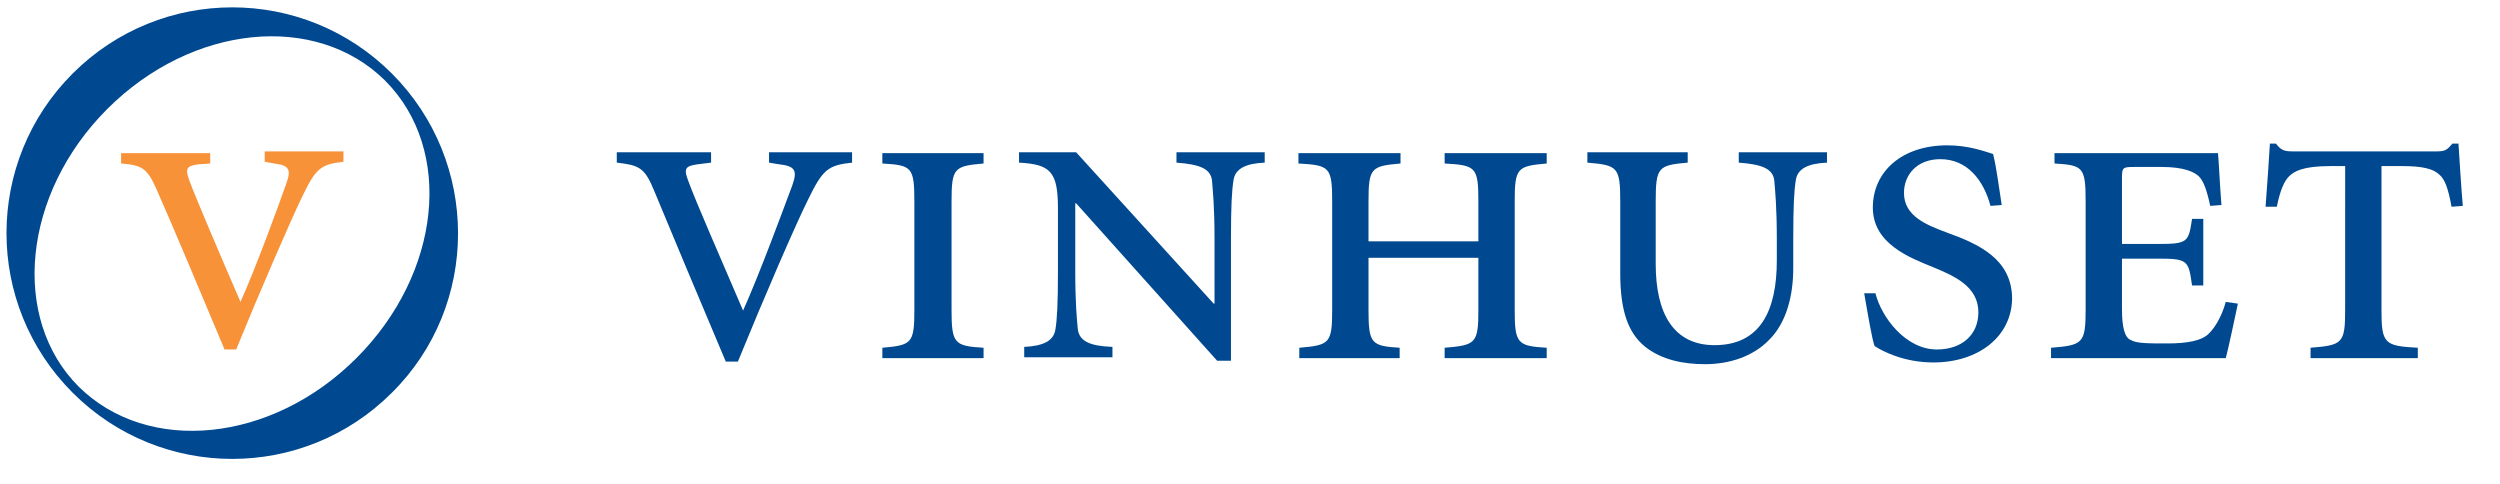 <?xml version="1.0" encoding="utf-8"?>
<!-- Generator: Adobe Illustrator 27.9.0, SVG Export Plug-In . SVG Version: 6.00 Build 0)  -->
<svg version="1.1" id="Layer_1" xmlns="http://www.w3.org/2000/svg" xmlns:xlink="http://www.w3.org/1999/xlink" x="0px" y="0px"
	 viewBox="0 0 289 56" style="enable-background:new 0 0 289 56;" xml:space="preserve">
<style type="text/css">
	.st0{fill:#004990;}
	.st1{fill:#F79239;}
</style>
<g>
	<path class="st0" d="M45.3,8.5C35.1-1.7,18.6-1.7,8.4,8.5c-10.2,10.2-10.2,26.7,0,36.9c10.2,10.2,26.7,10.2,36.9,0
		C55.5,35.3,55.5,18.7,45.3,8.5z M41.2,41.4c-9.8,9.8-24.1,11.2-32.1,3.3c-7.9-7.9-6.5-22.3,3.3-32.1c9.8-9.8,24.1-11.2,32.1-3.3
		C52.5,17.3,51,31.6,41.2,41.4z"/>
	<path class="st1" d="M26,40.5c-2.6-6.2-6.2-14.8-7.9-18.6c-1.1-2.5-1.7-2.8-4.1-3v-1.2h10.3v1.2L22.9,19c-1.4,0.2-1.5,0.5-1,1.9
		c0.7,1.9,3.6,8.7,5.9,14c1.8-4,4.5-11.4,5.3-13.7c0.6-1.6,0.3-2.1-1.4-2.3l-1.1-0.2v-1.2h9.1v1.2c-2.7,0.3-3.2,0.8-4.8,4.1
		c-1.3,2.7-4.7,10.5-7.6,17.6H26z"/>
</g>
<g>
	<path class="st0" d="M83.9,41.8c-2.8-6.6-6.6-15.7-8.3-19.8c-1.1-2.7-1.8-2.9-4.3-3.2v-1.2h10.9v1.2L80.6,19c-1.4,0.2-1.6,0.5-1,2
		c0.7,2,3.9,9.3,6.3,14.9c1.9-4.2,4.8-12.1,5.7-14.5c0.6-1.7,0.3-2.2-1.5-2.4l-1.2-0.2v-1.2h9.6v1.2c-2.8,0.3-3.4,0.8-5.1,4.3
		c-1.4,2.8-5,11.1-8.1,18.7H83.9z"/>
	<path class="st0" d="M110,35.8c0,3.9,0.3,4.2,3.7,4.4v1.2h-11.7v-1.2c3.4-0.3,3.7-0.5,3.7-4.4V23.3c0-4-0.3-4.2-3.7-4.4v-1.2h11.7
		v1.2c-3.4,0.3-3.7,0.5-3.7,4.4V35.8z"/>
	<path class="st0" d="M142.4,41.7h-1.7l-16.3-18.2h-0.1v7.8c0,3.9,0.2,5.7,0.3,6.8c0.2,1.3,1.3,1.9,4,2v1.2h-10.2v-1.2
		c2.2-0.1,3.4-0.7,3.6-2c0.2-1.1,0.3-3,0.3-6.8v-7.2c0-4.3-0.9-5.1-4.5-5.3v-1.2h6.6l15.9,17.5h0.1v-7.4c0-3.9-0.2-5.7-0.3-6.9
		c-0.2-1.3-1.4-1.8-4.1-2v-1.2h10.2v1.2c-2.2,0.1-3.4,0.7-3.6,2c-0.2,1.2-0.3,3-0.3,6.9V41.7z"/>
	<path class="st0" d="M170.9,27.9v-4.6c0-4-0.3-4.2-3.9-4.4v-1.2h11.8v1.2c-3.4,0.3-3.7,0.5-3.7,4.4v12.5c0,3.9,0.3,4.2,3.7,4.4v1.2
		H167v-1.2c3.6-0.3,3.9-0.5,3.9-4.4v-6h-12.7v6c0,3.9,0.3,4.2,3.6,4.4v1.2h-11.6v-1.2c3.5-0.3,3.8-0.5,3.8-4.4V23.3
		c0-4-0.3-4.2-3.9-4.4v-1.2h11.8v1.2c-3.4,0.3-3.7,0.5-3.7,4.4v4.6H170.9z"/>
	<path class="st0" d="M195.1,17.6v1.2c-3.4,0.3-3.7,0.5-3.7,4.5v7.2c0,5.8,2.1,9.4,6.8,9.4c5.3,0,7.2-4,7.2-9.8v-2.4
		c0-3.9-0.2-5.7-0.3-6.9c-0.2-1.3-1.4-1.8-4.1-2v-1.2h10.2v1.2c-2.2,0.1-3.4,0.7-3.6,2c-0.2,1.2-0.3,3-0.3,6.9V31
		c0,3-0.7,6.3-2.9,8.4c-1.7,1.7-4.3,2.7-7.3,2.7c-2.5,0-5-0.5-6.9-2c-2-1.6-2.9-4.2-2.9-8.5v-8.3c0-4-0.3-4.2-3.8-4.5v-1.2H195.1z"
		/>
	<path class="st0" d="M216.8,33.9c0.7,2.8,3.5,6.5,7.1,6.5c2.9,0,4.8-1.7,4.8-4.3c0-3-2.8-4.2-5.2-5.2c-2.7-1.1-7-2.7-7-6.9
		c0-4.2,3.4-7.2,8.6-7.2c2.5,0,4.3,0.7,5.3,1c0.4,1.6,0.6,3.4,1,5.9l-1.3,0.1c-0.8-3-2.7-5.4-5.8-5.4c-2.7,0-4.2,1.8-4.2,3.9
		c0,2.7,2.6,3.7,5,4.6c3.6,1.3,7.4,3,7.5,7.5c0,4.5-3.9,7.5-9.1,7.5c-3.4,0-5.9-1.3-6.8-1.9c-0.3-0.8-0.8-3.8-1.2-6.1L216.8,33.9z"
		/>
	<path class="st0" d="M241.1,23.3c0-4-0.3-4.2-3.6-4.4v-1.2h18.9c0.1,1,0.2,3.5,0.4,6l-1.3,0.1c-0.4-1.9-0.8-2.9-1.3-3.4
		c-0.5-0.5-1.7-1.1-4.3-1.1h-3c-1.5,0-1.6,0-1.6,1.3v7.6h4.2c3.4,0,3.5-0.2,3.9-2.9h1.3V33h-1.3c-0.4-2.9-0.5-3.1-3.9-3.1h-4.2v5.8
		c0,2.1,0.3,3.3,1,3.6c0.7,0.4,1.9,0.4,4.3,0.4c2.2,0,4-0.3,4.8-1.2c0.6-0.6,1.4-1.8,1.9-3.6l1.4,0.2c-0.3,1.4-1.1,5.2-1.4,6.3
		h-20.2v-1.2c3.7-0.3,4-0.5,4-4.5V23.3z"/>
	<path class="st0" d="M271.1,19.2h-1.7c-3.2,0-4.2,0.6-4.8,1.2c-0.5,0.5-1,1.5-1.4,3.5h-1.3c0.2-2.8,0.4-5.4,0.5-7.3h0.7
		c0.6,0.8,1,0.9,2,0.9h16.6c1,0,1.2-0.2,1.8-0.9h0.7c0.1,1.5,0.3,4.9,0.5,7.2l-1.3,0.1c-0.4-2.2-0.8-3.2-1.4-3.7c-0.7-0.7-2-1-4.3-1
		h-2.4v16.6c0,3.9,0.3,4.2,4.2,4.4v1.2h-12.4v-1.2c3.7-0.3,4-0.5,4-4.4V19.2z"/>
</g>
</svg>
